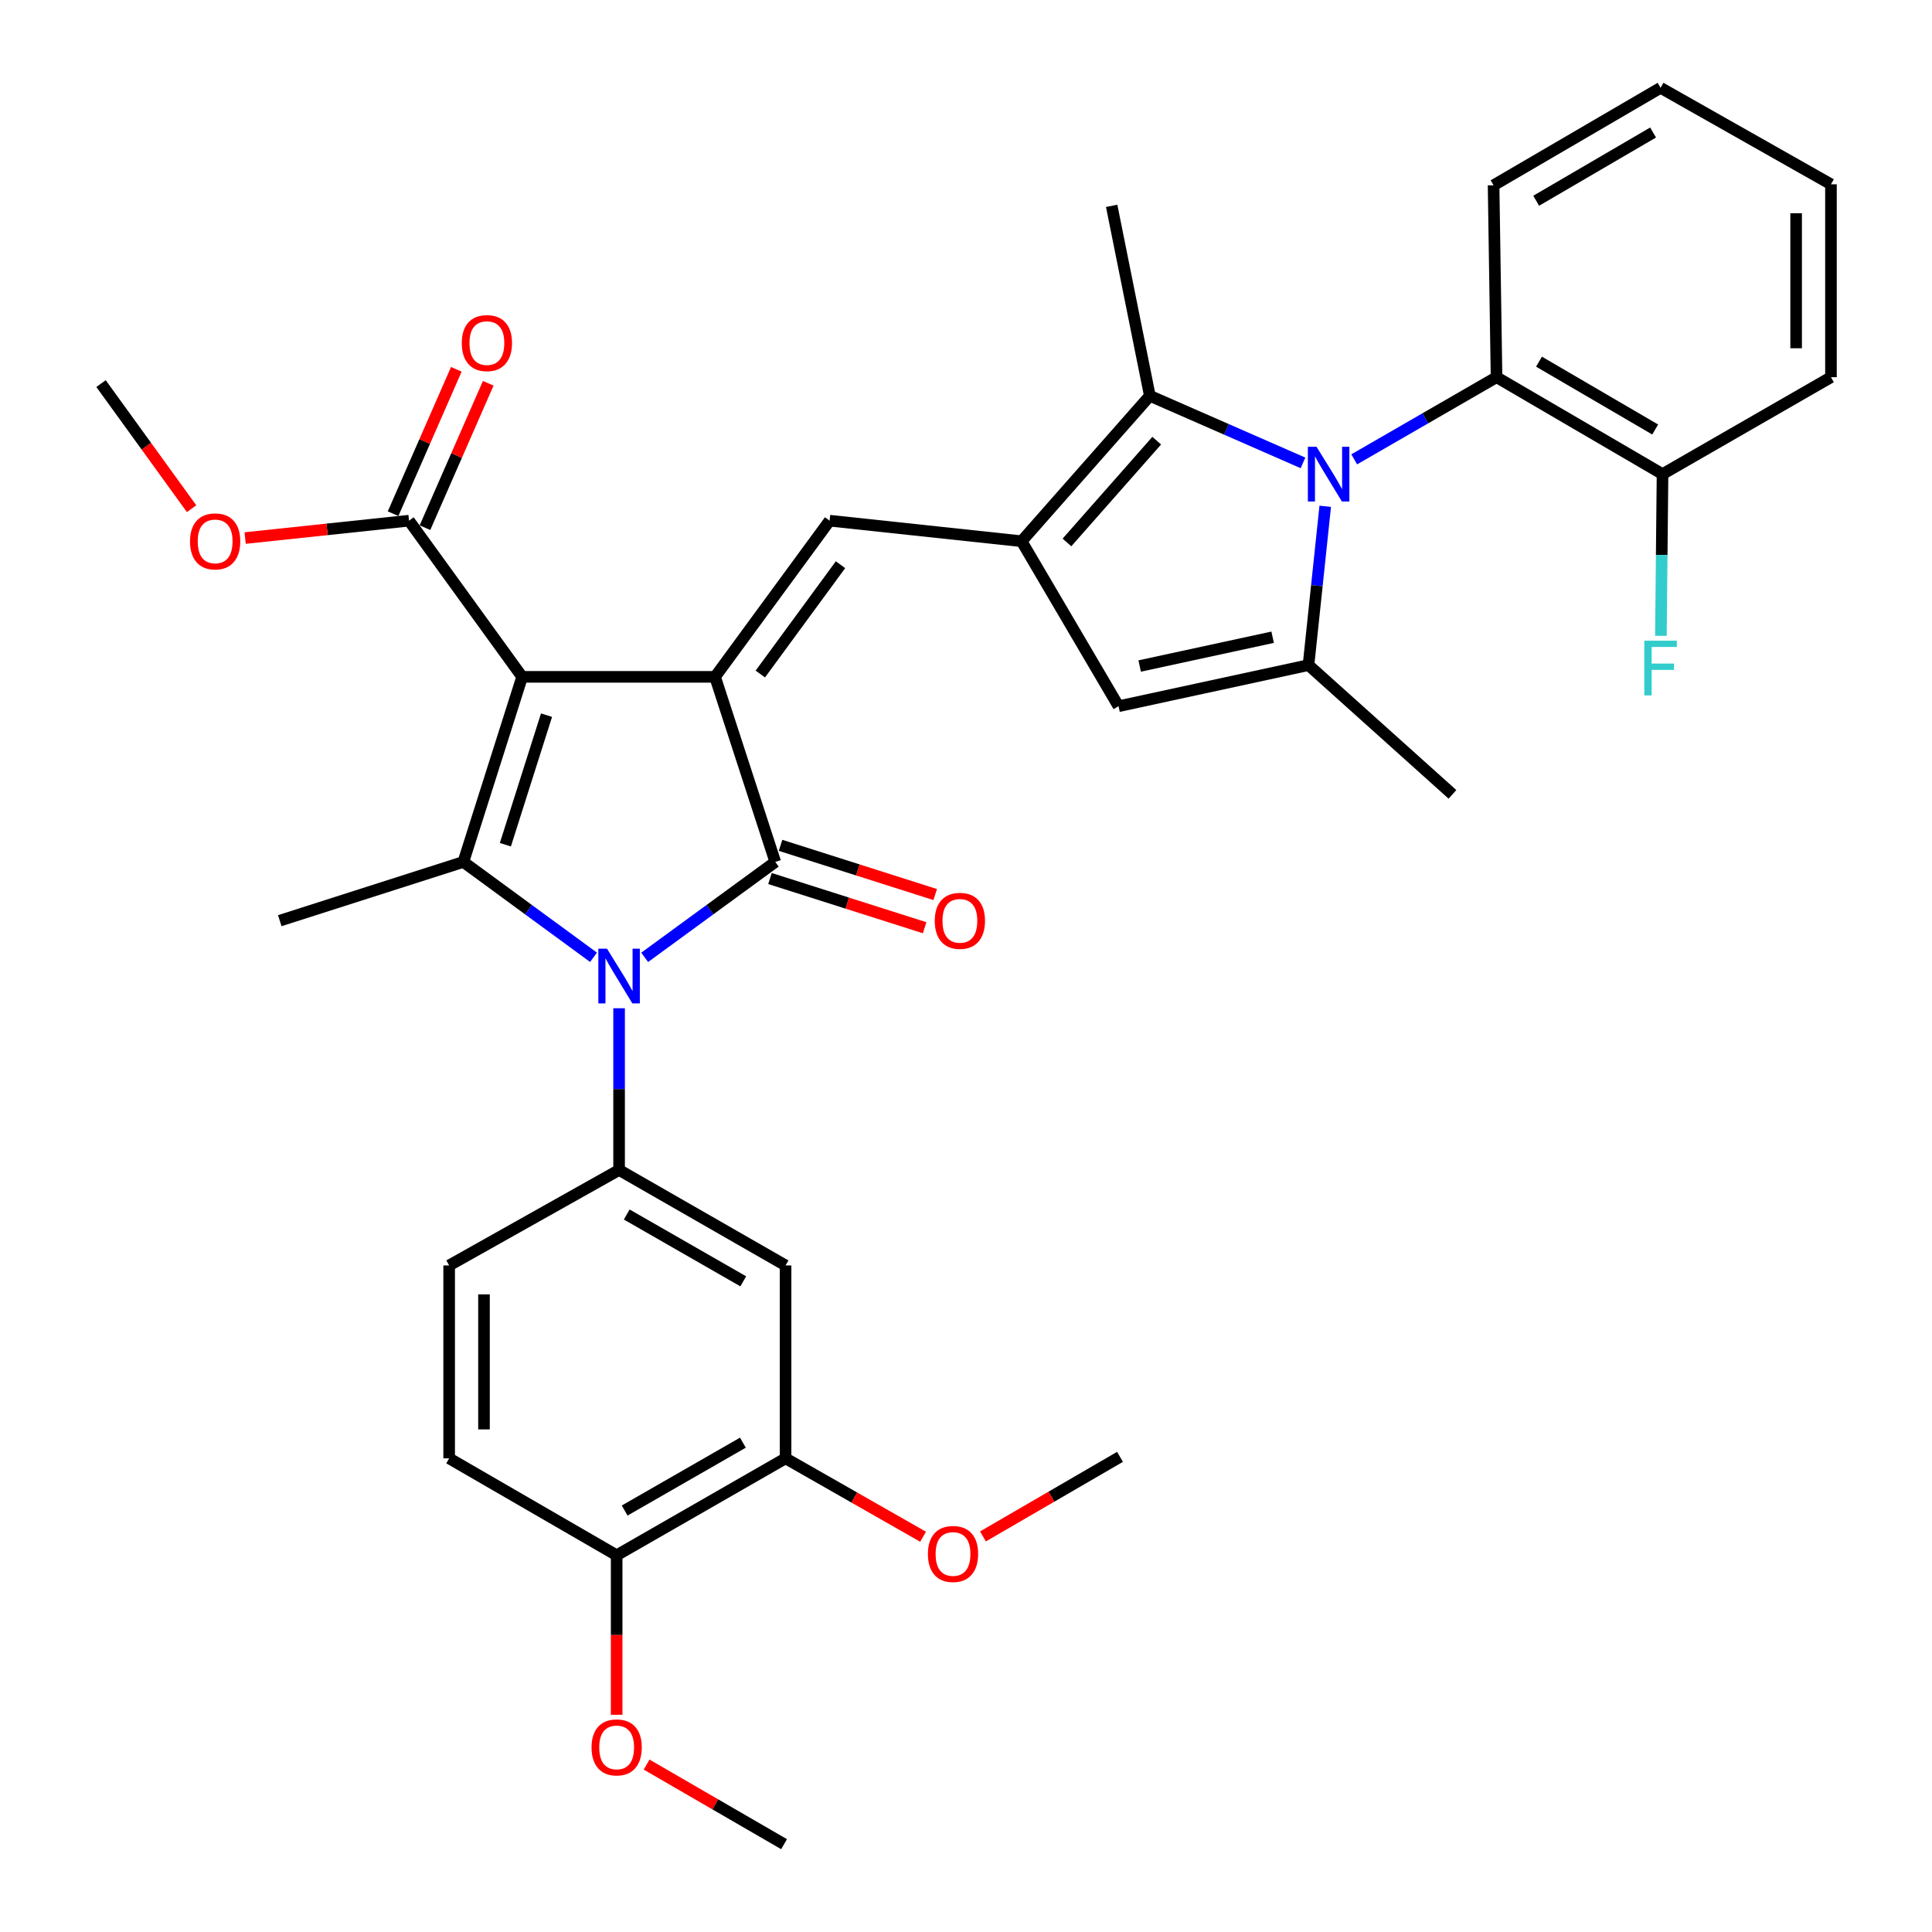<?xml version='1.0' encoding='iso-8859-1'?>
<svg version='1.1' baseProfile='full'
              xmlns='http://www.w3.org/2000/svg'
                      xmlns:rdkit='http://www.rdkit.org/xml'
                      xmlns:xlink='http://www.w3.org/1999/xlink'
                  xml:space='preserve'
width='1000px' height='1000px' viewBox='0 0 1000 1000'>
<!-- END OF HEADER -->
<rect style='opacity:1.0;fill:#FFFFFF;stroke:none' width='1000' height='1000' x='0' y='0'> </rect>
<path class='bond-0' d='M 270.263,350.338 L 370.108,350.338' style='fill:none;fill-rule:evenodd;stroke:#000000;stroke-width:6px;stroke-linecap:butt;stroke-linejoin:miter;stroke-opacity:1' />
<path class='bond-3' d='M 270.263,350.338 L 239.836,446.136' style='fill:none;fill-rule:evenodd;stroke:#000000;stroke-width:6px;stroke-linecap:butt;stroke-linejoin:miter;stroke-opacity:1' />
<path class='bond-3' d='M 282.881,370.165 L 261.582,437.224' style='fill:none;fill-rule:evenodd;stroke:#000000;stroke-width:6px;stroke-linecap:butt;stroke-linejoin:miter;stroke-opacity:1' />
<path class='bond-11' d='M 270.263,350.338 L 211.713,269.502' style='fill:none;fill-rule:evenodd;stroke:#000000;stroke-width:6px;stroke-linecap:butt;stroke-linejoin:miter;stroke-opacity:1' />
<path class='bond-2' d='M 370.108,350.338 L 401.277,446.136' style='fill:none;fill-rule:evenodd;stroke:#000000;stroke-width:6px;stroke-linecap:butt;stroke-linejoin:miter;stroke-opacity:1' />
<path class='bond-6' d='M 370.108,350.338 L 429.4,269.502' style='fill:none;fill-rule:evenodd;stroke:#000000;stroke-width:6px;stroke-linecap:butt;stroke-linejoin:miter;stroke-opacity:1' />
<path class='bond-6' d='M 393.539,348.875 L 435.043,292.29' style='fill:none;fill-rule:evenodd;stroke:#000000;stroke-width:6px;stroke-linecap:butt;stroke-linejoin:miter;stroke-opacity:1' />
<path class='bond-1' d='M 307.203,495.498 L 273.52,470.817' style='fill:none;fill-rule:evenodd;stroke:#0000FF;stroke-width:6px;stroke-linecap:butt;stroke-linejoin:miter;stroke-opacity:1' />
<path class='bond-1' d='M 273.52,470.817 L 239.836,446.136' style='fill:none;fill-rule:evenodd;stroke:#000000;stroke-width:6px;stroke-linecap:butt;stroke-linejoin:miter;stroke-opacity:1' />
<path class='bond-9' d='M 320.441,521.867 L 320.441,563.721' style='fill:none;fill-rule:evenodd;stroke:#0000FF;stroke-width:6px;stroke-linecap:butt;stroke-linejoin:miter;stroke-opacity:1' />
<path class='bond-9' d='M 320.441,563.721 L 320.441,605.574' style='fill:none;fill-rule:evenodd;stroke:#000000;stroke-width:6px;stroke-linecap:butt;stroke-linejoin:miter;stroke-opacity:1' />
<path class='bond-35' d='M 333.684,495.522 L 367.48,470.829' style='fill:none;fill-rule:evenodd;stroke:#0000FF;stroke-width:6px;stroke-linecap:butt;stroke-linejoin:miter;stroke-opacity:1' />
<path class='bond-35' d='M 367.48,470.829 L 401.277,446.136' style='fill:none;fill-rule:evenodd;stroke:#000000;stroke-width:6px;stroke-linecap:butt;stroke-linejoin:miter;stroke-opacity:1' />
<path class='bond-15' d='M 398.544,454.726 L 438.569,467.462' style='fill:none;fill-rule:evenodd;stroke:#000000;stroke-width:6px;stroke-linecap:butt;stroke-linejoin:miter;stroke-opacity:1' />
<path class='bond-15' d='M 438.569,467.462 L 478.595,480.199' style='fill:none;fill-rule:evenodd;stroke:#FF0000;stroke-width:6px;stroke-linecap:butt;stroke-linejoin:miter;stroke-opacity:1' />
<path class='bond-15' d='M 404.01,437.547 L 444.036,450.283' style='fill:none;fill-rule:evenodd;stroke:#000000;stroke-width:6px;stroke-linecap:butt;stroke-linejoin:miter;stroke-opacity:1' />
<path class='bond-15' d='M 444.036,450.283 L 484.061,463.02' style='fill:none;fill-rule:evenodd;stroke:#FF0000;stroke-width:6px;stroke-linecap:butt;stroke-linejoin:miter;stroke-opacity:1' />
<path class='bond-21' d='M 239.836,446.136 L 144.809,476.544' style='fill:none;fill-rule:evenodd;stroke:#000000;stroke-width:6px;stroke-linecap:butt;stroke-linejoin:miter;stroke-opacity:1' />
<path class='bond-4' d='M 674.426,239.594 L 634.792,222.233' style='fill:none;fill-rule:evenodd;stroke:#0000FF;stroke-width:6px;stroke-linecap:butt;stroke-linejoin:miter;stroke-opacity:1' />
<path class='bond-4' d='M 634.792,222.233 L 595.158,204.872' style='fill:none;fill-rule:evenodd;stroke:#000000;stroke-width:6px;stroke-linecap:butt;stroke-linejoin:miter;stroke-opacity:1' />
<path class='bond-12' d='M 700.94,237.758 L 737.773,216.497' style='fill:none;fill-rule:evenodd;stroke:#0000FF;stroke-width:6px;stroke-linecap:butt;stroke-linejoin:miter;stroke-opacity:1' />
<path class='bond-12' d='M 737.773,216.497 L 774.606,195.237' style='fill:none;fill-rule:evenodd;stroke:#000000;stroke-width:6px;stroke-linecap:butt;stroke-linejoin:miter;stroke-opacity:1' />
<path class='bond-36' d='M 685.937,262.05 L 681.606,303.154' style='fill:none;fill-rule:evenodd;stroke:#0000FF;stroke-width:6px;stroke-linecap:butt;stroke-linejoin:miter;stroke-opacity:1' />
<path class='bond-36' d='M 681.606,303.154 L 677.275,344.258' style='fill:none;fill-rule:evenodd;stroke:#000000;stroke-width:6px;stroke-linecap:butt;stroke-linejoin:miter;stroke-opacity:1' />
<path class='bond-5' d='M 528.775,280.139 L 429.4,269.502' style='fill:none;fill-rule:evenodd;stroke:#000000;stroke-width:6px;stroke-linecap:butt;stroke-linejoin:miter;stroke-opacity:1' />
<path class='bond-8' d='M 528.775,280.139 L 595.158,204.872' style='fill:none;fill-rule:evenodd;stroke:#000000;stroke-width:6px;stroke-linecap:butt;stroke-linejoin:miter;stroke-opacity:1' />
<path class='bond-8' d='M 552.253,280.774 L 598.721,228.087' style='fill:none;fill-rule:evenodd;stroke:#000000;stroke-width:6px;stroke-linecap:butt;stroke-linejoin:miter;stroke-opacity:1' />
<path class='bond-10' d='M 528.775,280.139 L 578.953,365.541' style='fill:none;fill-rule:evenodd;stroke:#000000;stroke-width:6px;stroke-linecap:butt;stroke-linejoin:miter;stroke-opacity:1' />
<path class='bond-7' d='M 677.275,344.258 L 578.953,365.541' style='fill:none;fill-rule:evenodd;stroke:#000000;stroke-width:6px;stroke-linecap:butt;stroke-linejoin:miter;stroke-opacity:1' />
<path class='bond-7' d='M 658.713,329.831 L 589.887,344.729' style='fill:none;fill-rule:evenodd;stroke:#000000;stroke-width:6px;stroke-linecap:butt;stroke-linejoin:miter;stroke-opacity:1' />
<path class='bond-23' d='M 677.275,344.258 L 751.791,411.162' style='fill:none;fill-rule:evenodd;stroke:#000000;stroke-width:6px;stroke-linecap:butt;stroke-linejoin:miter;stroke-opacity:1' />
<path class='bond-25' d='M 595.158,204.872 L 575.397,106.549' style='fill:none;fill-rule:evenodd;stroke:#000000;stroke-width:6px;stroke-linecap:butt;stroke-linejoin:miter;stroke-opacity:1' />
<path class='bond-13' d='M 320.441,605.574 L 406.605,654.991' style='fill:none;fill-rule:evenodd;stroke:#000000;stroke-width:6px;stroke-linecap:butt;stroke-linejoin:miter;stroke-opacity:1' />
<path class='bond-13' d='M 324.397,628.625 L 384.711,663.217' style='fill:none;fill-rule:evenodd;stroke:#000000;stroke-width:6px;stroke-linecap:butt;stroke-linejoin:miter;stroke-opacity:1' />
<path class='bond-16' d='M 320.441,605.574 L 232.485,654.991' style='fill:none;fill-rule:evenodd;stroke:#000000;stroke-width:6px;stroke-linecap:butt;stroke-linejoin:miter;stroke-opacity:1' />
<path class='bond-19' d='M 219.969,273.119 L 236.338,235.753' style='fill:none;fill-rule:evenodd;stroke:#000000;stroke-width:6px;stroke-linecap:butt;stroke-linejoin:miter;stroke-opacity:1' />
<path class='bond-19' d='M 236.338,235.753 L 252.706,198.387' style='fill:none;fill-rule:evenodd;stroke:#FF0000;stroke-width:6px;stroke-linecap:butt;stroke-linejoin:miter;stroke-opacity:1' />
<path class='bond-19' d='M 203.456,265.885 L 219.824,228.52' style='fill:none;fill-rule:evenodd;stroke:#000000;stroke-width:6px;stroke-linecap:butt;stroke-linejoin:miter;stroke-opacity:1' />
<path class='bond-19' d='M 219.824,228.52 L 236.193,191.154' style='fill:none;fill-rule:evenodd;stroke:#FF0000;stroke-width:6px;stroke-linecap:butt;stroke-linejoin:miter;stroke-opacity:1' />
<path class='bond-22' d='M 211.713,269.502 L 169.296,273.998' style='fill:none;fill-rule:evenodd;stroke:#000000;stroke-width:6px;stroke-linecap:butt;stroke-linejoin:miter;stroke-opacity:1' />
<path class='bond-22' d='M 169.296,273.998 L 126.88,278.494' style='fill:none;fill-rule:evenodd;stroke:#FF0000;stroke-width:6px;stroke-linecap:butt;stroke-linejoin:miter;stroke-opacity:1' />
<path class='bond-17' d='M 774.606,195.237 L 860.52,245.405' style='fill:none;fill-rule:evenodd;stroke:#000000;stroke-width:6px;stroke-linecap:butt;stroke-linejoin:miter;stroke-opacity:1' />
<path class='bond-17' d='M 796.584,187.194 L 856.723,222.312' style='fill:none;fill-rule:evenodd;stroke:#000000;stroke-width:6px;stroke-linecap:butt;stroke-linejoin:miter;stroke-opacity:1' />
<path class='bond-28' d='M 774.606,195.237 L 773.074,95.903' style='fill:none;fill-rule:evenodd;stroke:#000000;stroke-width:6px;stroke-linecap:butt;stroke-linejoin:miter;stroke-opacity:1' />
<path class='bond-14' d='M 406.605,654.991 L 406.605,754.836' style='fill:none;fill-rule:evenodd;stroke:#000000;stroke-width:6px;stroke-linecap:butt;stroke-linejoin:miter;stroke-opacity:1' />
<path class='bond-26' d='M 406.605,754.836 L 442.195,775.127' style='fill:none;fill-rule:evenodd;stroke:#000000;stroke-width:6px;stroke-linecap:butt;stroke-linejoin:miter;stroke-opacity:1' />
<path class='bond-26' d='M 442.195,775.127 L 477.785,795.418' style='fill:none;fill-rule:evenodd;stroke:#FF0000;stroke-width:6px;stroke-linecap:butt;stroke-linejoin:miter;stroke-opacity:1' />
<path class='bond-37' d='M 406.605,754.836 L 319.179,805.013' style='fill:none;fill-rule:evenodd;stroke:#000000;stroke-width:6px;stroke-linecap:butt;stroke-linejoin:miter;stroke-opacity:1' />
<path class='bond-37' d='M 384.517,746.727 L 323.319,781.851' style='fill:none;fill-rule:evenodd;stroke:#000000;stroke-width:6px;stroke-linecap:butt;stroke-linejoin:miter;stroke-opacity:1' />
<path class='bond-20' d='M 232.485,654.991 L 232.485,754.836' style='fill:none;fill-rule:evenodd;stroke:#000000;stroke-width:6px;stroke-linecap:butt;stroke-linejoin:miter;stroke-opacity:1' />
<path class='bond-20' d='M 250.513,669.967 L 250.513,739.859' style='fill:none;fill-rule:evenodd;stroke:#000000;stroke-width:6px;stroke-linecap:butt;stroke-linejoin:miter;stroke-opacity:1' />
<path class='bond-24' d='M 860.52,245.405 L 860.098,287.258' style='fill:none;fill-rule:evenodd;stroke:#000000;stroke-width:6px;stroke-linecap:butt;stroke-linejoin:miter;stroke-opacity:1' />
<path class='bond-24' d='M 860.098,287.258 L 859.676,329.111' style='fill:none;fill-rule:evenodd;stroke:#33CCCC;stroke-width:6px;stroke-linecap:butt;stroke-linejoin:miter;stroke-opacity:1' />
<path class='bond-29' d='M 860.52,245.405 L 947.705,195.237' style='fill:none;fill-rule:evenodd;stroke:#000000;stroke-width:6px;stroke-linecap:butt;stroke-linejoin:miter;stroke-opacity:1' />
<path class='bond-18' d='M 319.179,805.013 L 232.485,754.836' style='fill:none;fill-rule:evenodd;stroke:#000000;stroke-width:6px;stroke-linecap:butt;stroke-linejoin:miter;stroke-opacity:1' />
<path class='bond-27' d='M 319.179,805.013 L 319.179,846.289' style='fill:none;fill-rule:evenodd;stroke:#000000;stroke-width:6px;stroke-linecap:butt;stroke-linejoin:miter;stroke-opacity:1' />
<path class='bond-27' d='M 319.179,846.289 L 319.179,887.564' style='fill:none;fill-rule:evenodd;stroke:#FF0000;stroke-width:6px;stroke-linecap:butt;stroke-linejoin:miter;stroke-opacity:1' />
<path class='bond-30' d='M 99.168,263.301 L 75.731,230.926' style='fill:none;fill-rule:evenodd;stroke:#FF0000;stroke-width:6px;stroke-linecap:butt;stroke-linejoin:miter;stroke-opacity:1' />
<path class='bond-30' d='M 75.731,230.926 L 52.295,198.552' style='fill:none;fill-rule:evenodd;stroke:#000000;stroke-width:6px;stroke-linecap:butt;stroke-linejoin:miter;stroke-opacity:1' />
<path class='bond-31' d='M 508.778,795.253 L 544.246,774.659' style='fill:none;fill-rule:evenodd;stroke:#FF0000;stroke-width:6px;stroke-linecap:butt;stroke-linejoin:miter;stroke-opacity:1' />
<path class='bond-31' d='M 544.246,774.659 L 579.714,754.064' style='fill:none;fill-rule:evenodd;stroke:#000000;stroke-width:6px;stroke-linecap:butt;stroke-linejoin:miter;stroke-opacity:1' />
<path class='bond-32' d='M 334.683,913.345 L 370.258,933.945' style='fill:none;fill-rule:evenodd;stroke:#FF0000;stroke-width:6px;stroke-linecap:butt;stroke-linejoin:miter;stroke-opacity:1' />
<path class='bond-32' d='M 370.258,933.945 L 405.834,954.545' style='fill:none;fill-rule:evenodd;stroke:#000000;stroke-width:6px;stroke-linecap:butt;stroke-linejoin:miter;stroke-opacity:1' />
<path class='bond-33' d='M 773.074,95.903 L 859.508,45.455' style='fill:none;fill-rule:evenodd;stroke:#000000;stroke-width:6px;stroke-linecap:butt;stroke-linejoin:miter;stroke-opacity:1' />
<path class='bond-33' d='M 795.127,103.906 L 855.63,68.592' style='fill:none;fill-rule:evenodd;stroke:#000000;stroke-width:6px;stroke-linecap:butt;stroke-linejoin:miter;stroke-opacity:1' />
<path class='bond-38' d='M 947.705,195.237 L 947.705,95.392' style='fill:none;fill-rule:evenodd;stroke:#000000;stroke-width:6px;stroke-linecap:butt;stroke-linejoin:miter;stroke-opacity:1' />
<path class='bond-38' d='M 929.677,180.26 L 929.677,110.369' style='fill:none;fill-rule:evenodd;stroke:#000000;stroke-width:6px;stroke-linecap:butt;stroke-linejoin:miter;stroke-opacity:1' />
<path class='bond-34' d='M 859.508,45.455 L 947.705,95.392' style='fill:none;fill-rule:evenodd;stroke:#000000;stroke-width:6px;stroke-linecap:butt;stroke-linejoin:miter;stroke-opacity:1' />
<path  class='atom-2' d='M 314.181 491.038
L 323.461 506.038
Q 324.381 507.518, 325.861 510.198
Q 327.341 512.878, 327.421 513.038
L 327.421 491.038
L 331.181 491.038
L 331.181 519.358
L 327.301 519.358
L 317.341 502.958
Q 316.181 501.038, 314.941 498.838
Q 313.741 496.638, 313.381 495.958
L 313.381 519.358
L 309.701 519.358
L 309.701 491.038
L 314.181 491.038
' fill='#0000FF'/>
<path  class='atom-5' d='M 681.431 231.245
L 690.711 246.245
Q 691.631 247.725, 693.111 250.405
Q 694.591 253.085, 694.671 253.245
L 694.671 231.245
L 698.431 231.245
L 698.431 259.565
L 694.551 259.565
L 684.591 243.165
Q 683.431 241.245, 682.191 239.045
Q 680.991 236.845, 680.631 236.165
L 680.631 259.565
L 676.951 259.565
L 676.951 231.245
L 681.431 231.245
' fill='#0000FF'/>
<path  class='atom-16' d='M 483.835 476.624
Q 483.835 469.824, 487.195 466.024
Q 490.555 462.224, 496.835 462.224
Q 503.115 462.224, 506.475 466.024
Q 509.835 469.824, 509.835 476.624
Q 509.835 483.504, 506.435 487.424
Q 503.035 491.304, 496.835 491.304
Q 490.595 491.304, 487.195 487.424
Q 483.835 483.544, 483.835 476.624
M 496.835 488.104
Q 501.155 488.104, 503.475 485.224
Q 505.835 482.304, 505.835 476.624
Q 505.835 471.064, 503.475 468.264
Q 501.155 465.424, 496.835 465.424
Q 492.515 465.424, 490.155 468.224
Q 487.835 471.024, 487.835 476.624
Q 487.835 482.344, 490.155 485.224
Q 492.515 488.104, 496.835 488.104
' fill='#FF0000'/>
<path  class='atom-20' d='M 239.015 177.579
Q 239.015 170.779, 242.375 166.979
Q 245.735 163.179, 252.015 163.179
Q 258.295 163.179, 261.655 166.979
Q 265.015 170.779, 265.015 177.579
Q 265.015 184.459, 261.615 188.379
Q 258.215 192.259, 252.015 192.259
Q 245.775 192.259, 242.375 188.379
Q 239.015 184.499, 239.015 177.579
M 252.015 189.059
Q 256.335 189.059, 258.655 186.179
Q 261.015 183.259, 261.015 177.579
Q 261.015 172.019, 258.655 169.219
Q 256.335 166.379, 252.015 166.379
Q 247.695 166.379, 245.335 169.179
Q 243.015 171.979, 243.015 177.579
Q 243.015 183.299, 245.335 186.179
Q 247.695 189.059, 252.015 189.059
' fill='#FF0000'/>
<path  class='atom-23' d='M 98.357 280.219
Q 98.357 273.419, 101.717 269.619
Q 105.077 265.819, 111.357 265.819
Q 117.637 265.819, 120.997 269.619
Q 124.357 273.419, 124.357 280.219
Q 124.357 287.099, 120.957 291.019
Q 117.557 294.899, 111.357 294.899
Q 105.117 294.899, 101.717 291.019
Q 98.357 287.139, 98.357 280.219
M 111.357 291.699
Q 115.677 291.699, 117.997 288.819
Q 120.357 285.899, 120.357 280.219
Q 120.357 274.659, 117.997 271.859
Q 115.677 269.019, 111.357 269.019
Q 107.037 269.019, 104.677 271.819
Q 102.357 274.619, 102.357 280.219
Q 102.357 285.939, 104.677 288.819
Q 107.037 291.699, 111.357 291.699
' fill='#FF0000'/>
<path  class='atom-25' d='M 851.088 331.621
L 867.928 331.621
L 867.928 334.861
L 854.888 334.861
L 854.888 343.461
L 866.488 343.461
L 866.488 346.741
L 854.888 346.741
L 854.888 359.941
L 851.088 359.941
L 851.088 331.621
' fill='#33CCCC'/>
<path  class='atom-27' d='M 480.28 804.332
Q 480.28 797.532, 483.64 793.732
Q 487 789.932, 493.28 789.932
Q 499.56 789.932, 502.92 793.732
Q 506.28 797.532, 506.28 804.332
Q 506.28 811.212, 502.88 815.132
Q 499.48 819.012, 493.28 819.012
Q 487.04 819.012, 483.64 815.132
Q 480.28 811.252, 480.28 804.332
M 493.28 815.812
Q 497.6 815.812, 499.92 812.932
Q 502.28 810.012, 502.28 804.332
Q 502.28 798.772, 499.92 795.972
Q 497.6 793.132, 493.28 793.132
Q 488.96 793.132, 486.6 795.932
Q 484.28 798.732, 484.28 804.332
Q 484.28 810.052, 486.6 812.932
Q 488.96 815.812, 493.28 815.812
' fill='#FF0000'/>
<path  class='atom-28' d='M 306.179 904.448
Q 306.179 897.648, 309.539 893.848
Q 312.899 890.048, 319.179 890.048
Q 325.459 890.048, 328.819 893.848
Q 332.179 897.648, 332.179 904.448
Q 332.179 911.328, 328.779 915.248
Q 325.379 919.128, 319.179 919.128
Q 312.939 919.128, 309.539 915.248
Q 306.179 911.368, 306.179 904.448
M 319.179 915.928
Q 323.499 915.928, 325.819 913.048
Q 328.179 910.128, 328.179 904.448
Q 328.179 898.888, 325.819 896.088
Q 323.499 893.248, 319.179 893.248
Q 314.859 893.248, 312.499 896.048
Q 310.179 898.848, 310.179 904.448
Q 310.179 910.168, 312.499 913.048
Q 314.859 915.928, 319.179 915.928
' fill='#FF0000'/>
</svg>
